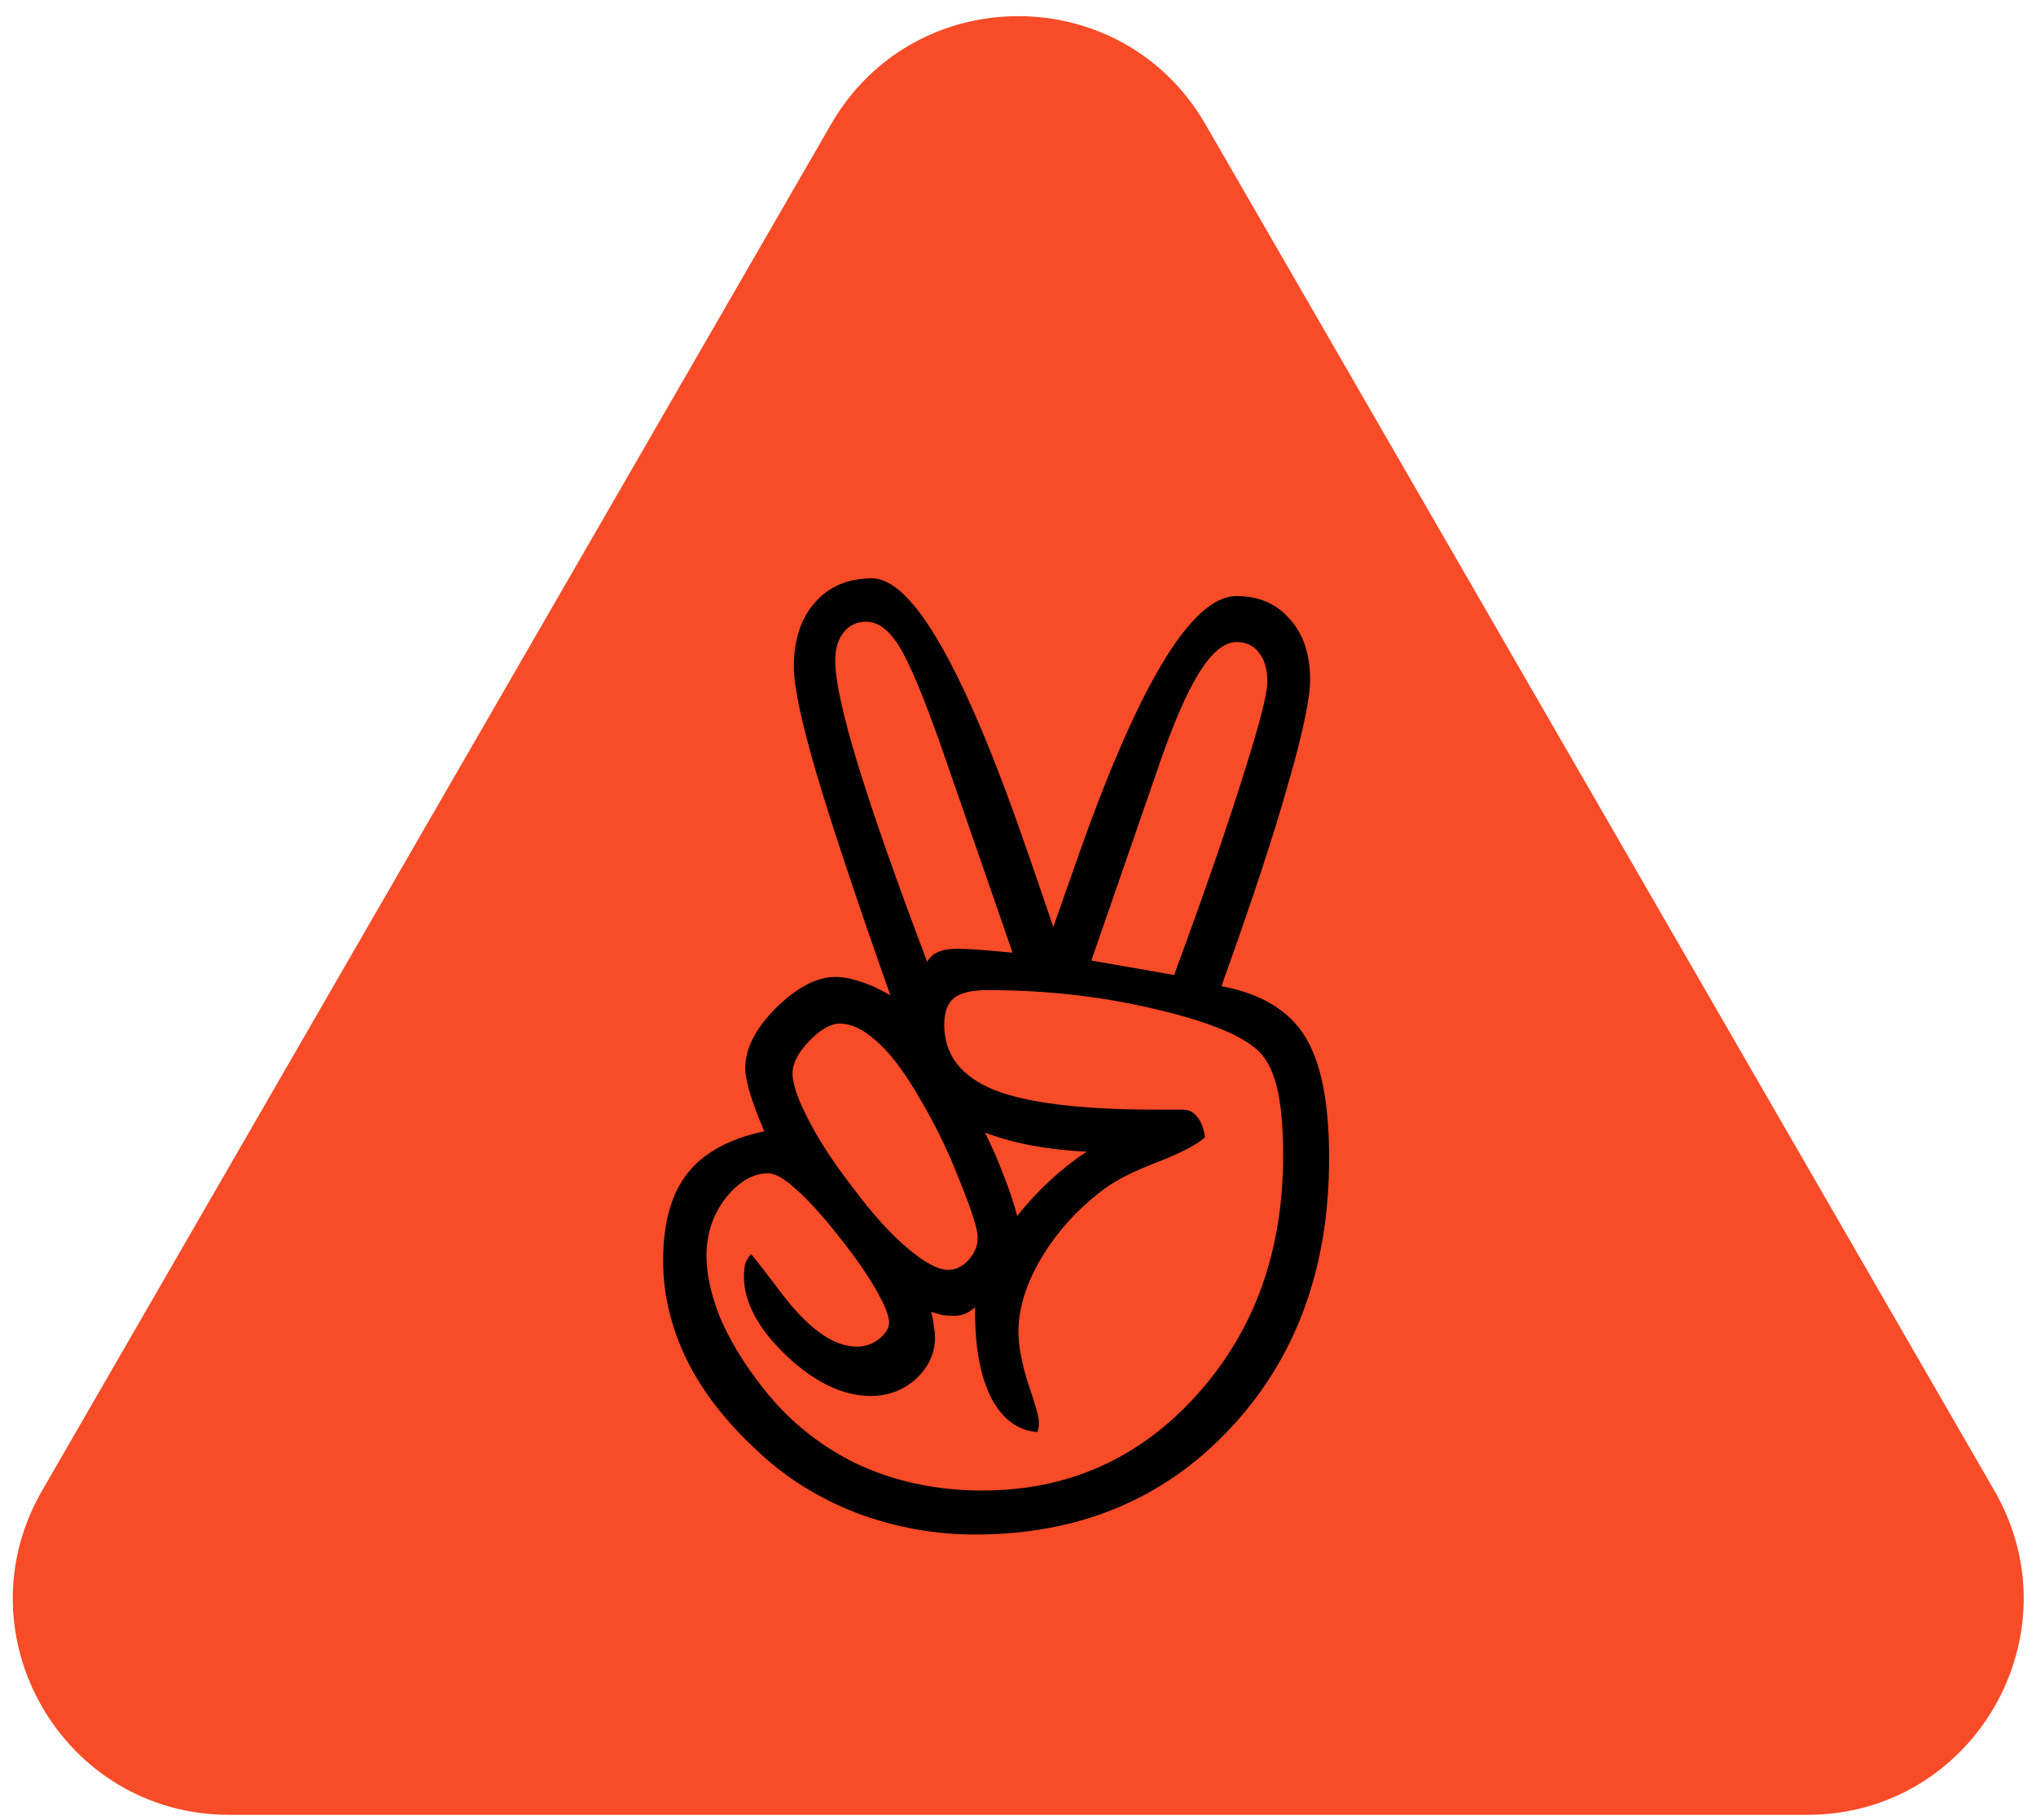 <svg width="358" height="320" viewBox="0 0 358 320" fill="none" xmlns="http://www.w3.org/2000/svg">
<path d="M146.134 21.842C160.76 -3.491 197.326 -3.491 211.952 21.842L350.69 262.144C365.316 287.477 347.034 319.144 317.781 319.144H40.305C11.053 319.144 -7.23 287.477 7.396 262.144L146.134 21.842Z" fill="#F84B27"/>
<path d="M214.768 173.419C221.697 174.728 226.586 177.654 229.434 182.196C232.283 186.738 233.707 193.899 233.707 203.676C233.707 223.078 227.856 238.977 216.153 251.372C204.528 263.691 189.63 269.85 171.46 269.85C164.3 269.85 157.332 268.58 150.557 266.039C143.859 263.421 138.085 259.803 133.234 255.183C127.691 250.102 123.533 244.751 120.762 239.131C117.99 233.433 116.604 227.621 116.604 221.692C116.604 215.071 118.029 209.951 120.877 206.333C123.726 202.714 128.23 200.25 134.389 198.942C133.234 196.247 132.387 193.976 131.848 192.128C131.309 190.28 131.04 188.856 131.04 187.855C131.04 184.39 132.849 180.849 136.468 177.23C140.163 173.612 143.628 171.802 146.862 171.802C148.247 171.802 149.71 172.072 151.25 172.611C152.79 173.073 154.561 173.881 156.562 175.036C150.634 158.252 146.323 145.317 143.628 136.232C140.933 127.071 139.586 120.757 139.586 117.293C139.586 112.519 140.818 108.747 143.282 105.975C145.745 103.126 149.094 101.702 153.329 101.702C160.566 101.702 169.728 117.87 180.815 150.206C182.739 155.75 184.202 160.023 185.203 163.025C186.05 160.639 187.243 157.251 188.783 152.862C199.87 120.834 209.417 104.82 217.424 104.82C221.35 104.82 224.468 106.167 226.778 108.862C229.165 111.48 230.358 115.021 230.358 119.487C230.358 122.875 229.049 129.072 226.432 138.08C223.891 147.088 220.003 158.868 214.768 173.419ZM206.453 171.456C211.611 157.443 215.614 145.895 218.463 136.81C221.389 127.648 222.852 122.028 222.852 119.949C222.852 117.716 222.351 115.984 221.35 114.752C220.426 113.52 219.118 112.904 217.424 112.904C215.268 112.904 213.074 114.713 210.841 118.332C208.608 121.874 206.145 127.609 203.45 135.54L191.901 168.915L206.453 171.456ZM178.043 167.529L165.57 131.497C162.337 122.336 159.835 116.369 158.064 113.597C156.293 110.748 154.368 109.324 152.289 109.324C150.673 109.324 149.364 109.94 148.363 111.172C147.362 112.404 146.862 114.059 146.862 116.138C146.862 119.679 148.209 125.839 150.904 134.616C153.598 143.393 157.64 154.903 163.03 169.146C163.492 168.299 164.146 167.722 164.993 167.414C165.84 167.029 166.995 166.836 168.458 166.836C168.919 166.836 169.843 166.875 171.229 166.952C172.615 167.029 174.886 167.221 178.043 167.529ZM191.093 202.522C187.782 202.368 184.626 202.021 181.623 201.482C178.697 200.943 175.887 200.173 173.192 199.172C174.424 201.636 175.502 204.1 176.426 206.564C177.427 209.027 178.235 211.453 178.851 213.839C180.699 211.53 182.624 209.451 184.626 207.603C186.704 205.678 188.86 203.984 191.093 202.522ZM132.079 220.537C133.157 221.846 134.659 223.771 136.583 226.312C141.665 233.318 146.361 236.821 150.673 236.821C152.135 236.821 153.444 236.359 154.599 235.435C155.754 234.511 156.331 233.549 156.331 232.548C156.331 231.393 155.562 229.468 154.022 226.774C152.482 224.079 150.365 221.038 147.67 217.65C144.59 213.724 142.011 210.875 139.932 209.104C137.931 207.257 136.314 206.333 135.082 206.333C132.387 206.333 129.885 207.795 127.575 210.721C125.343 213.57 124.226 216.957 124.226 220.884C124.226 224.041 124.996 227.582 126.536 231.509C128.153 235.358 130.463 239.246 133.465 243.173C138.008 249.255 143.628 253.951 150.326 257.262C157.101 260.496 164.57 262.113 172.731 262.113C187.744 262.113 200.293 256.531 210.379 245.367C220.542 234.126 225.623 220.076 225.623 203.214C225.623 198.056 225.238 193.976 224.468 190.973C223.699 187.893 222.428 185.661 220.657 184.275C217.501 181.657 211.341 179.309 202.18 177.23C193.095 175.151 183.586 174.112 173.654 174.112C170.883 174.112 168.919 174.574 167.765 175.498C166.61 176.422 166.032 178 166.032 180.233C166.032 185.468 168.958 189.279 174.809 191.666C180.661 193.976 190.13 195.13 203.219 195.13L207.954 195.13C209.032 195.13 209.879 195.554 210.495 196.401C211.187 197.171 211.649 198.364 211.88 199.981C210.572 201.213 207.877 202.637 203.796 204.254C199.716 205.794 196.598 207.334 194.442 208.873C189.823 212.261 186.088 216.303 183.24 220.999C180.468 225.619 179.082 230.007 179.082 234.165C179.082 236.706 179.66 239.785 180.815 243.404C182.046 246.945 182.662 249.14 182.662 249.986L182.662 250.795L182.431 251.834C179.044 251.603 176.349 249.64 174.347 245.944C172.423 242.172 171.46 237.167 171.46 230.931L171.46 229.892C170.844 230.431 170.228 230.816 169.612 231.047C169.073 231.278 168.458 231.393 167.765 231.393C167.072 231.393 166.417 231.355 165.801 231.278C165.185 231.124 164.493 230.931 163.723 230.7C163.954 231.547 164.108 232.394 164.185 233.241C164.339 234.011 164.416 234.627 164.416 235.089C164.416 237.937 163.299 240.401 161.066 242.48C158.834 244.482 156.177 245.482 153.098 245.482C148.247 245.482 143.32 243.134 138.316 238.438C133.311 233.664 130.809 229.006 130.809 224.464C130.809 223.617 130.886 222.886 131.04 222.27C131.271 221.577 131.617 220.999 132.079 220.537ZM166.725 223.309C168.034 223.309 169.227 222.732 170.305 221.577C171.383 220.345 171.922 219.036 171.922 217.65C171.922 216.187 170.844 212.8 168.689 207.487C166.61 202.098 163.992 196.824 160.835 191.666C158.526 187.816 156.254 184.929 154.022 183.004C151.789 181.003 149.672 180.002 147.67 180.002C146.053 180.002 144.244 181.041 142.242 183.12C140.317 185.122 139.355 187.008 139.355 188.779C139.355 190.626 140.317 193.398 142.242 197.094C144.167 200.789 146.746 204.716 149.98 208.873C153.367 213.416 156.562 216.957 159.565 219.498C162.568 222.039 164.954 223.309 166.725 223.309Z" fill="black"/>
</svg>
